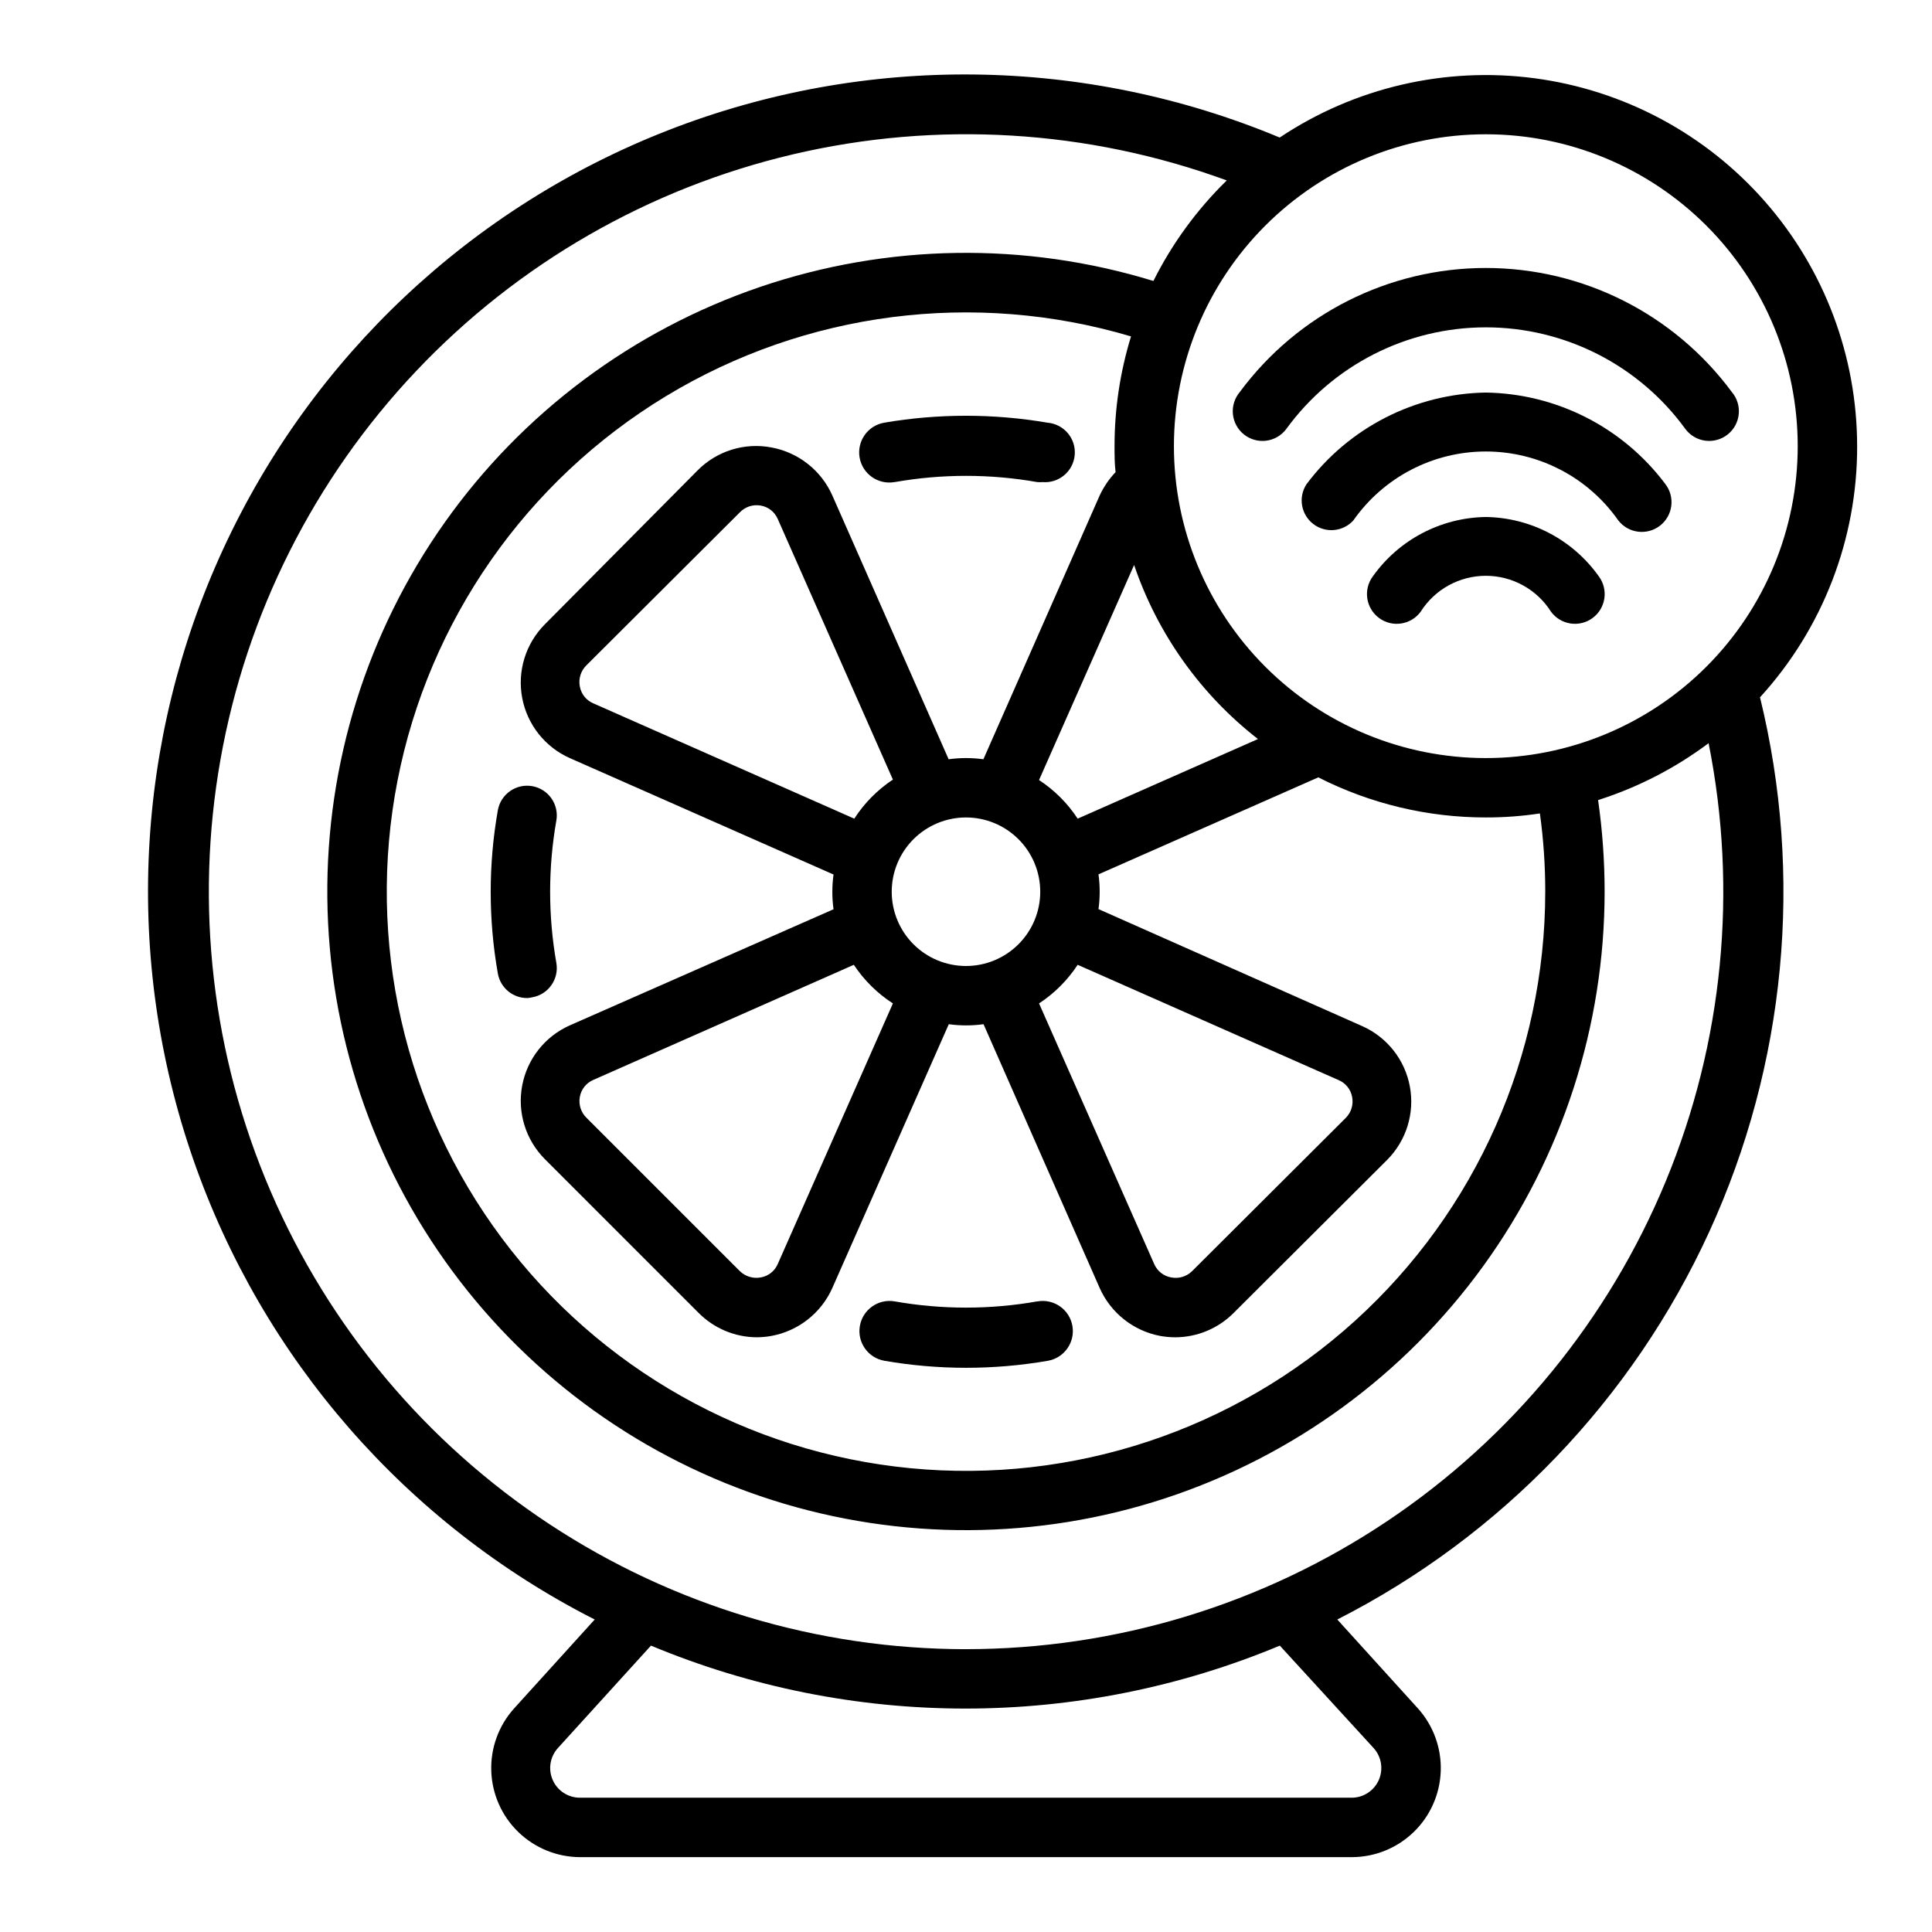 <?xml version="1.0" encoding="UTF-8"?>
<!-- Uploaded to: ICON Repo, www.svgrepo.com, Generator: ICON Repo Mixer Tools -->
<svg fill="#000000" width="800px" height="800px" version="1.1" viewBox="144 144 512 512" xmlns="http://www.w3.org/2000/svg">
 <g>
  <path d="m285.03 408.3c4.281-0.742 7.152-4.812 6.414-9.094-2.203-12.5-2.203-25.285 0-37.785 0.73-4.273-2.129-8.332-6.398-9.078-4.269-0.75-8.34 2.098-9.109 6.363-2.527 14.32-2.527 28.973 0 43.297 0.676 3.801 4.012 6.551 7.875 6.492 0.41-0.035 0.816-0.102 1.219-0.195z"/>
  <path d="m418.89 488.88c-12.5 2.203-25.285 2.203-37.785 0-4.348-0.75-8.48 2.164-9.23 6.512-0.75 4.348 2.168 8.48 6.516 9.23 14.324 2.477 28.969 2.477 43.297 0 4.348-0.75 7.262-4.883 6.512-9.23-0.75-4.348-4.883-7.262-9.23-6.512z"/>
  <path d="m381.11 271.76c12.5-2.203 25.285-2.203 37.785 0 0.461 0.039 0.922 0.039 1.379 0 4.348 0.371 8.172-2.856 8.539-7.203 0.371-4.348-2.856-8.168-7.203-8.539-14.328-2.449-28.965-2.449-43.293 0-2.09 0.359-3.949 1.535-5.172 3.266-1.219 1.73-1.703 3.875-1.344 5.965 0.75 4.348 4.883 7.262 9.23 6.512z"/>
  <path d="m636.16 262.24c-0.012-23.863-8.695-46.906-24.434-64.844-15.734-17.938-37.453-29.543-61.113-32.664-23.656-3.117-47.641 2.469-67.484 15.719-51.688-21.586-109.73-22.297-161.93-1.984-52.199 20.316-94.492 60.07-118 110.92-23.5 50.844-26.379 108.82-8.027 161.74 18.348 52.922 56.496 96.672 106.43 122.06l-21.41 23.617c-4.066 4.543-6.215 10.484-6 16.578s2.777 11.867 7.152 16.113c4.379 4.246 10.227 6.633 16.324 6.668h204.67c6.098-0.035 11.945-2.422 16.32-6.668 4.375-4.246 6.938-10.02 7.152-16.113s-1.934-12.035-5.996-16.578l-21.414-23.617c43.484-22.148 78.211-58.336 98.543-102.7 20.332-44.359 25.082-94.289 13.477-141.69 16.605-18.184 25.793-41.934 25.742-66.559zm-15.742 0h-0.004c0 21.922-8.707 42.945-24.207 58.445-15.504 15.504-36.527 24.211-58.449 24.211-21.922 0-42.945-8.707-58.445-24.211-15.5-15.5-24.211-36.523-24.211-58.445s8.711-42.945 24.211-58.445c15.5-15.504 36.523-24.211 58.445-24.211 21.922 0 42.945 8.707 58.449 24.211 15.5 15.5 24.207 36.523 24.207 58.445zm-66.914 118.08c-0.008 43.277-18.281 84.539-50.324 113.63-32.043 29.09-74.879 43.305-117.95 39.137-43.078-4.164-82.395-26.32-108.27-61.008-25.875-34.691-35.906-78.691-27.621-121.17 8.285-42.477 34.117-79.48 71.133-101.91 37.016-22.422 81.777-28.176 123.26-15.848-2.898 9.422-4.371 19.227-4.367 29.086 0 2.32 0 4.606 0.277 6.887h-0.004c-1.73 1.816-3.152 3.906-4.211 6.18l-30.816 69.906c-3.059-0.422-6.156-0.422-9.211 0l-30.82-69.906c-2.938-6.617-8.941-11.371-16.059-12.711-7.168-1.391-14.555 0.898-19.68 6.098l-40.461 40.777c-5.078 5.106-7.32 12.375-6 19.449s6.035 13.047 12.609 15.977l69.902 30.859h0.004c-0.422 3.055-0.422 6.152 0 9.211l-69.906 30.777c-6.574 2.93-11.289 8.902-12.609 15.977s0.922 14.344 6 19.449l40.773 40.777c4.059 4.078 9.559 6.398 15.312 6.453 1.32-0.004 2.637-0.125 3.938-0.355 7.16-1.305 13.215-6.062 16.176-12.711l30.859-69.902v-0.004c3.055 0.422 6.152 0.422 9.211 0l30.777 69.906c2.941 6.617 8.941 11.371 16.059 12.711 1.301 0.23 2.617 0.352 3.938 0.355 5.82-0.004 11.402-2.324 15.508-6.453l40.699-40.582c5.074-5.102 7.316-12.375 5.996-19.449-1.32-7.074-6.035-13.047-12.609-15.977l-69.902-31.016c0.418-3.055 0.418-6.152 0-9.207l58.254-25.703h-0.004c13.754 6.992 28.969 10.633 44.398 10.625 4.797 0.008 9.586-0.348 14.328-1.062 0.949 6.875 1.422 13.805 1.418 20.746zm-183.11-19.367-69.035-30.504c-1.934-0.77-3.332-2.481-3.699-4.527-0.395-2.016 0.238-4.094 1.691-5.551l40.699-40.578c1.43-1.496 3.512-2.176 5.547-1.812 2.019 0.348 3.727 1.695 4.527 3.582l30.504 69.039c-4.09 2.703-7.574 6.231-10.234 10.352zm10.234 48.965-30.504 69.035c-0.801 1.887-2.508 3.238-4.527 3.582-2.016 0.375-4.086-0.258-5.547-1.691l-40.582-40.578c-1.496-1.434-2.176-3.516-1.809-5.551 0.344-2.019 1.695-3.727 3.578-4.527l69.039-30.504c2.707 4.09 6.231 7.574 10.352 10.234zm-0.312-29.598c0-5.223 2.07-10.227 5.762-13.918 3.691-3.691 8.695-5.766 13.918-5.766 5.219 0 10.223 2.074 13.914 5.766 3.691 3.691 5.766 8.695 5.766 13.918 0 5.219-2.074 10.223-5.766 13.914-3.691 3.691-8.695 5.766-13.914 5.766-5.223 0-10.227-2.074-13.918-5.766-3.691-3.691-5.762-8.695-5.762-13.914zm49.277 19.363 69.039 30.504c1.93 0.77 3.328 2.481 3.699 4.527 0.391 2.016-0.242 4.094-1.695 5.551l-40.695 40.578c-1.453 1.453-3.535 2.086-5.551 1.691-2.019-0.344-3.727-1.695-4.527-3.582l-30.504-69.035c4.078-2.672 7.562-6.156 10.234-10.234zm-10.234-48.965 25.191-56.992c6.199 18.254 17.613 34.289 32.824 46.129l-47.781 21.098c-2.672-4.078-6.156-7.562-10.234-10.234zm88.641 256.51c2.09 2.281 2.644 5.578 1.426 8.422-1.223 2.844-4 4.707-7.094 4.762h-204.67c-3.109-0.008-5.922-1.84-7.18-4.684-1.258-2.84-0.73-6.156 1.352-8.461l24.68-27.16c26.402 11.012 54.723 16.68 83.324 16.68 28.605 0 56.926-5.668 83.328-16.68zm-108-26.176c-39.223-0.016-77.582-11.523-110.34-33.102-32.754-21.574-58.469-52.273-73.969-88.305-15.504-36.027-20.109-75.809-13.25-114.43 6.856-38.617 24.875-74.383 51.836-102.87 26.957-28.488 61.668-48.457 99.848-57.438 38.18-8.98 78.156-6.578 114.98 6.91-7.918 7.734-14.492 16.742-19.441 26.645-34.055-10.453-70.539-9.898-104.26 1.59-33.715 11.488-62.949 33.324-83.539 62.395-20.586 29.07-31.477 63.895-31.117 99.516 0.359 35.617 11.945 70.219 33.113 98.867 21.168 28.652 50.836 49.895 84.777 60.699 33.945 10.809 70.434 10.629 104.27-0.508 33.836-11.137 63.297-32.668 84.184-61.523 20.887-28.855 32.137-63.562 32.148-99.184 0-8.129-0.578-16.242-1.73-24.285 10.535-3.356 20.434-8.449 29.285-15.078 7.785 38.949 3.844 79.336-11.328 116.04s-40.895 68.09-73.914 90.172c-33.016 22.082-71.84 33.875-111.56 33.883z"/>
  <path d="m537.76 281.01c-11.922 0.172-23.051 6.019-29.953 15.746-2.586 3.5-1.844 8.434 1.656 11.02 3.496 2.586 8.434 1.848 11.02-1.652 3.742-5.934 10.266-9.531 17.277-9.531 7.016 0 13.539 3.598 17.281 9.531 2.586 3.5 7.519 4.238 11.02 1.652 3.5-2.586 4.238-7.519 1.652-11.02-6.902-9.727-18.027-15.574-29.953-15.746z"/>
  <path d="m537.76 248.03c-18.762 0.309-36.32 9.293-47.547 24.328-2.219 3.441-1.43 8.008 1.816 10.504s7.867 2.086 10.621-0.941c8.023-11.453 21.129-18.273 35.109-18.273 13.984 0 27.09 6.82 35.109 18.273 2.676 3.434 7.625 4.051 11.062 1.379 3.434-2.676 4.051-7.625 1.375-11.062-11.25-14.988-28.805-23.926-47.547-24.207z"/>
  <path d="m472.58 247.87c-1.383 1.621-2.051 3.731-1.852 5.852 0.203 2.121 1.254 4.07 2.918 5.402 1.66 1.332 3.793 1.934 5.906 1.668s4.027-1.379 5.309-3.082c12.301-16.938 31.965-26.961 52.898-26.961 20.934 0 40.602 10.023 52.902 26.961 1.277 1.703 3.195 2.816 5.309 3.082s4.242-0.336 5.906-1.668 2.715-3.281 2.914-5.402c0.203-2.121-0.465-4.231-1.852-5.852-15.289-20.664-39.473-32.855-65.18-32.855-25.707 0-49.891 12.191-65.18 32.855z"/>
 </g>
</svg>